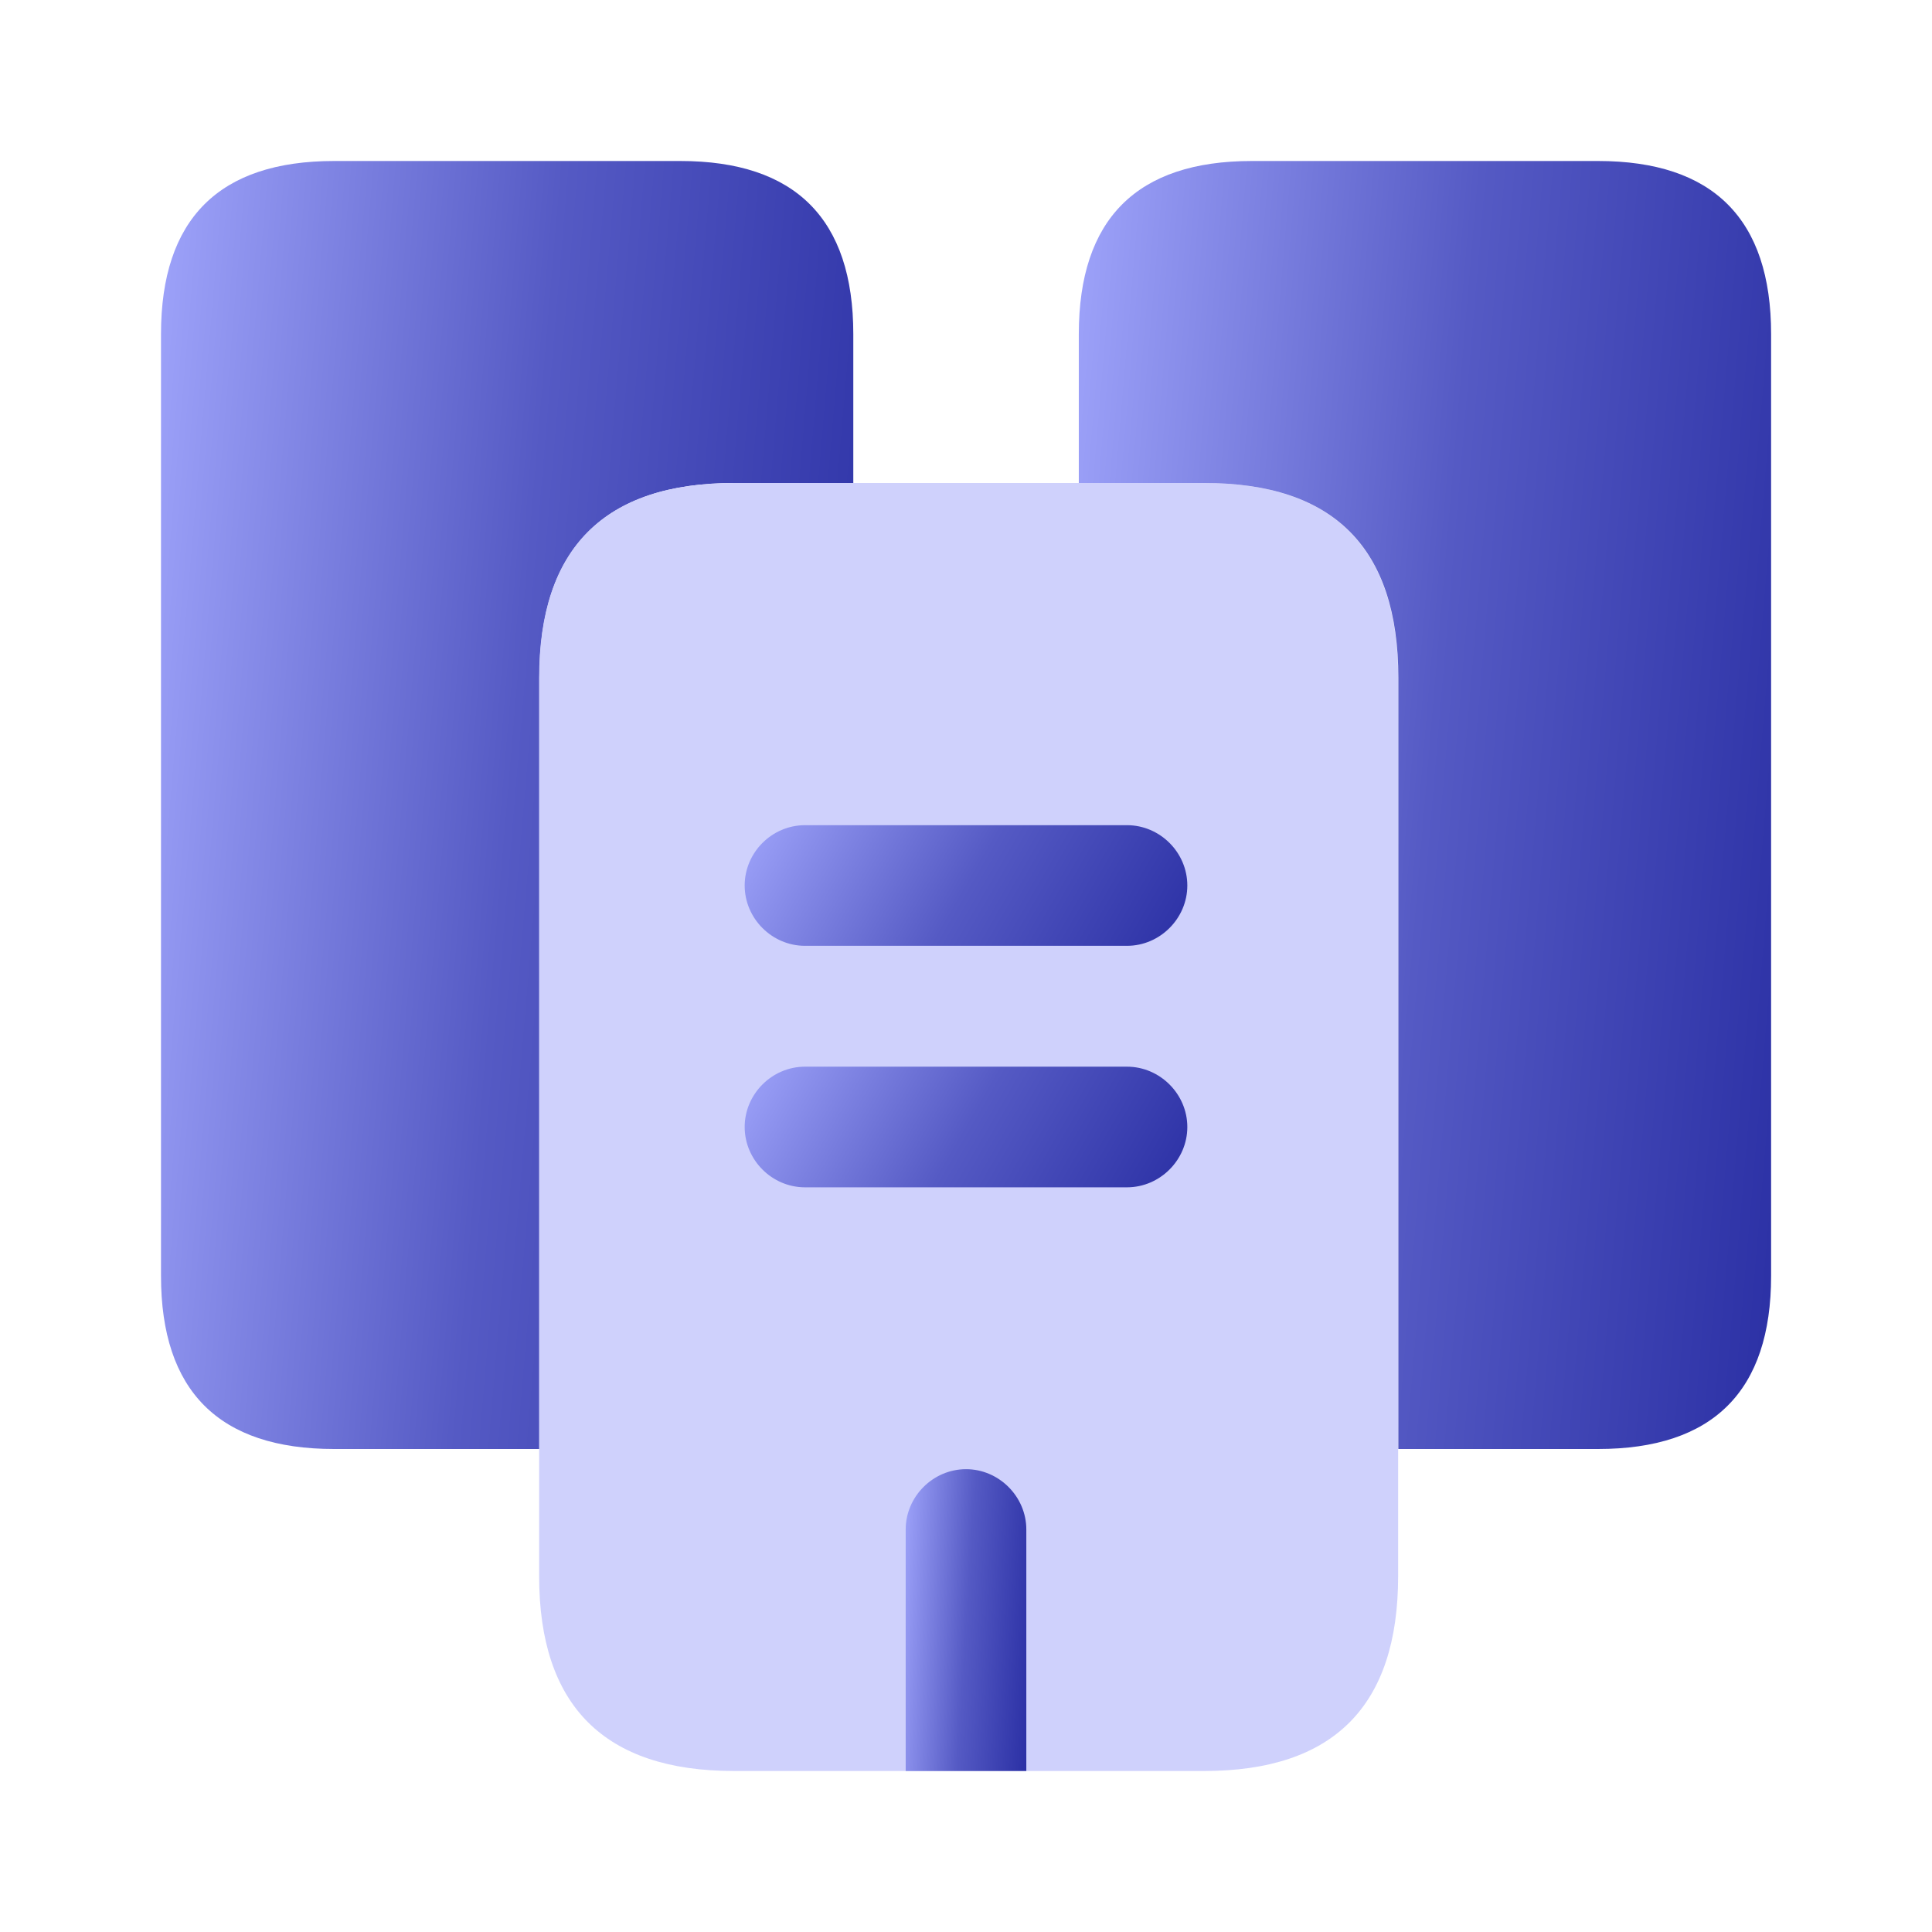<svg width="18" height="18" viewBox="0 0 18 18" fill="none" xmlns="http://www.w3.org/2000/svg">
<path d="M7.95 3.113V4.5H6.84C5.633 4.5 5.025 5.107 5.025 6.315V13.5H3.113C2.04 13.5 1.5 12.96 1.5 11.887V3.113C1.5 2.04 2.04 1.5 3.113 1.5H6.338C7.41 1.5 7.95 2.04 7.95 3.113Z" fill="url(#paint0_linear_17906_612615)"/>
<path d="M13.026 6.315V14.685C13.026 15.893 12.426 16.5 11.218 16.5H6.838C5.631 16.5 5.023 15.893 5.023 14.685V6.315C5.023 5.107 5.631 4.5 6.838 4.5H11.218C12.426 4.5 13.026 5.107 13.026 6.315Z" fill="#CFD1FC"/>
<path d="M16.501 3.113V11.887C16.501 12.96 15.961 13.5 14.888 13.5H13.028V6.315C13.028 5.107 12.428 4.5 11.221 4.5H10.051V3.113C10.051 2.04 10.591 1.5 11.663 1.5H14.888C15.961 1.5 16.501 2.04 16.501 3.113Z" fill="url(#paint1_linear_17906_612615)"/>
<path d="M10.5 8.812H7.5C7.192 8.812 6.938 8.557 6.938 8.25C6.938 7.942 7.192 7.688 7.5 7.688H10.5C10.807 7.688 11.062 7.942 11.062 8.25C11.062 8.557 10.807 8.812 10.5 8.812Z" fill="url(#paint2_linear_17906_612615)"/>
<path d="M10.5 11.062H7.5C7.192 11.062 6.938 10.807 6.938 10.5C6.938 10.193 7.192 9.938 7.5 9.938H10.5C10.807 9.938 11.062 10.193 11.062 10.5C11.062 10.807 10.807 11.062 10.5 11.062Z" fill="url(#paint3_linear_17906_612615)"/>
<path d="M9.562 14.25V16.5H8.438V14.25C8.438 13.943 8.693 13.688 9 13.688C9.307 13.688 9.562 13.943 9.562 14.25Z" fill="url(#paint4_linear_17906_612615)"/>
<defs>
<linearGradient id="paint0_linear_17906_612615" x1="1.5" y1="1.5" x2="9.111" y2="2.146" gradientUnits="userSpaceOnUse">
<stop stop-color="#9EA3FA"/>
<stop offset="0.49" stop-color="#555AC4"/>
<stop offset="1" stop-color="#292EA3"/>
</linearGradient>
<linearGradient id="paint1_linear_17906_612615" x1="10.051" y1="1.5" x2="17.662" y2="2.146" gradientUnits="userSpaceOnUse">
<stop stop-color="#9EA3FA"/>
<stop offset="0.49" stop-color="#555AC4"/>
<stop offset="1" stop-color="#292EA3"/>
</linearGradient>
<linearGradient id="paint2_linear_17906_612615" x1="6.938" y1="7.688" x2="10.61" y2="9.813" gradientUnits="userSpaceOnUse">
<stop stop-color="#9EA3FA"/>
<stop offset="0.49" stop-color="#555AC4"/>
<stop offset="1" stop-color="#292EA3"/>
</linearGradient>
<linearGradient id="paint3_linear_17906_612615" x1="6.938" y1="9.938" x2="10.61" y2="12.063" gradientUnits="userSpaceOnUse">
<stop stop-color="#9EA3FA"/>
<stop offset="0.49" stop-color="#555AC4"/>
<stop offset="1" stop-color="#292EA3"/>
</linearGradient>
<linearGradient id="paint4_linear_17906_612615" x1="8.438" y1="13.688" x2="9.769" y2="13.772" gradientUnits="userSpaceOnUse">
<stop stop-color="#9EA3FA"/>
<stop offset="0.49" stop-color="#555AC4"/>
<stop offset="1" stop-color="#292EA3"/>
</linearGradient>
</defs>
</svg>
